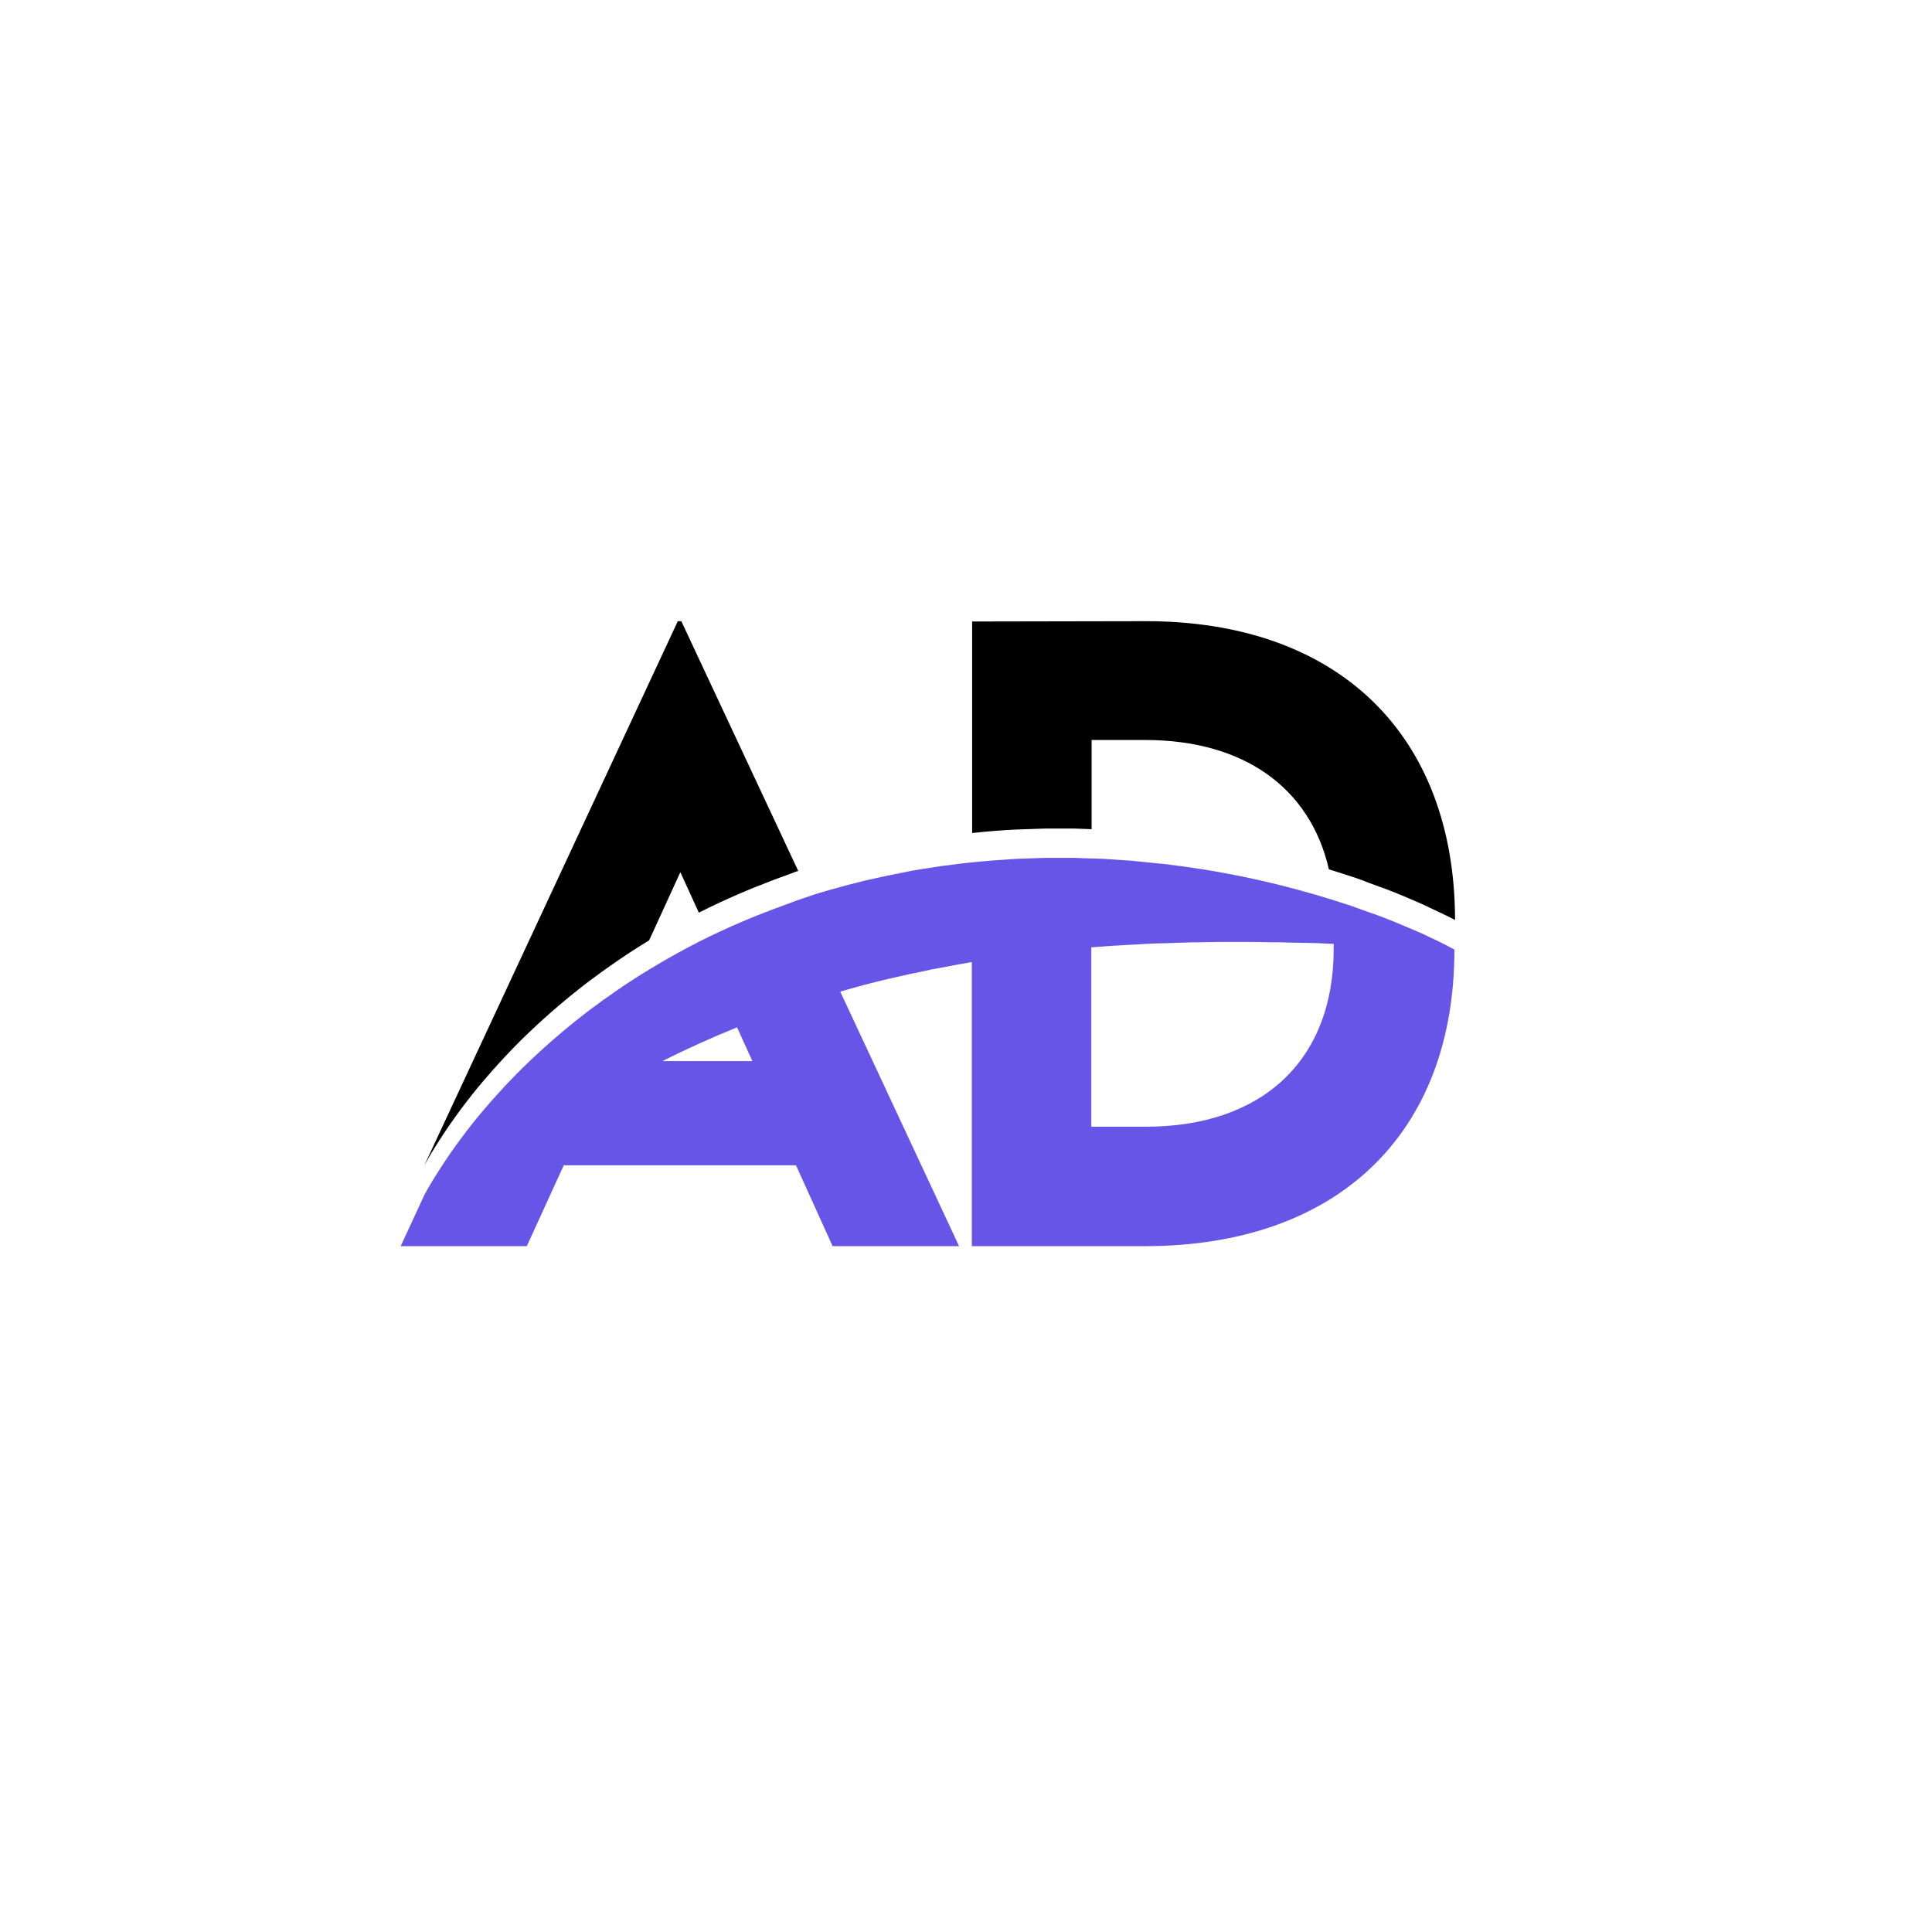 <?xml version="1.0" encoding="UTF-8"?>
<svg xmlns="http://www.w3.org/2000/svg" xmlns:xlink="http://www.w3.org/1999/xlink" width="500" zoomAndPan="magnify" viewBox="0 0 375 375" height="500" preserveAspectRatio="xMidYMid meet" version="1.0">
  <defs>
    <clipPath id="2edc5b9cfc">
      <path d="M 82 120.508 L 282.426 120.508 L 282.426 227 L 82 227 Z M 82 120.508 " clip-rule="nonzero"></path>
    </clipPath>
    <clipPath id="c817f0f050">
      <path d="M 77.676 166 L 282.426 166 L 282.426 242 L 77.676 242 Z M 77.676 166 " clip-rule="nonzero"></path>
    </clipPath>
  </defs>
  <rect x="-37.5" width="450" fill="#ffffff" y="-37.5" height="450" fill-opacity="1"></rect>
  <rect x="-37.5" width="450" fill="#ffffff" y="-37.5" height="450" fill-opacity="1"></rect>
  <g clip-path="url(#2edc5b9cfc)">
    <path fill="#000000" d="M 154.934 169.047 C 154.5 169.168 154.008 169.355 153.574 169.539 C 148.875 171.211 144.238 173.062 139.723 175.168 C 138.363 175.785 137.004 176.465 135.645 177.145 L 132.055 169.293 L 125.996 182.523 C 121.918 184.996 117.961 187.719 114.188 190.562 C 110.23 193.59 106.461 196.805 102.875 200.207 C 99.285 203.609 95.949 207.254 92.797 211.027 C 89.703 214.801 86.797 218.816 84.262 222.961 C 83.582 224.012 82.965 225.125 82.348 226.238 L 131.562 120.57 L 132.242 120.57 Z M 222.266 120.57 L 188.691 120.633 L 188.691 161.688 C 191.598 161.379 194.441 161.133 197.348 161.008 L 202.914 160.82 L 204.77 160.82 C 206.004 160.82 207.242 160.82 208.477 160.82 L 211.879 160.945 L 211.879 143.633 L 222.266 143.633 C 241.434 143.633 254.293 152.906 257.941 168.734 C 258.25 168.859 258.559 168.922 258.93 169.047 C 260.105 169.418 261.219 169.785 262.395 170.156 C 263.566 170.527 264.68 170.961 265.793 171.395 C 266.906 171.828 268.082 172.199 269.195 172.633 C 271.422 173.496 273.645 174.426 275.871 175.414 C 278.098 176.465 280.262 177.453 282.426 178.566 C 282.363 142.398 259.551 120.508 222.266 120.57 Z M 222.266 120.57 " fill-opacity="1" fill-rule="nonzero"></path>
  </g>
  <g clip-path="url(#c817f0f050)">
    <path fill="#6755e8" d="M 275.809 181.102 C 273.586 180.176 271.359 179.184 269.133 178.32 C 268.02 177.887 266.906 177.453 265.73 177.082 C 264.617 176.648 263.445 176.277 262.332 175.848 C 261.156 175.477 260.043 175.105 258.867 174.734 C 258.559 174.609 258.25 174.547 257.879 174.426 C 257.074 174.176 256.211 173.93 255.406 173.684 C 246.133 170.961 236.547 168.984 226.84 167.809 C 226.223 167.746 225.605 167.621 225.047 167.621 L 223.254 167.438 C 222.02 167.312 220.844 167.191 219.605 167.066 L 215.961 166.82 C 215.34 166.758 214.723 166.758 214.105 166.695 L 212.25 166.633 L 211.941 166.633 L 208.539 166.512 C 207.305 166.512 206.066 166.512 204.828 166.512 L 202.977 166.512 L 201.121 166.57 L 197.41 166.695 C 194.504 166.883 191.66 167.066 188.754 167.375 C 186.715 167.562 184.672 167.871 182.633 168.117 C 181.398 168.305 180.16 168.488 178.984 168.676 L 177.129 168.984 L 175.277 169.355 C 174.039 169.602 172.863 169.848 171.629 170.098 L 167.98 170.898 C 166.742 171.211 165.566 171.52 164.332 171.828 C 163.156 172.137 161.922 172.508 160.746 172.816 C 159.57 173.188 158.336 173.496 157.16 173.93 C 156.418 174.176 155.676 174.426 154.996 174.672 C 154.562 174.797 154.066 174.98 153.637 175.168 C 148.938 176.836 144.301 178.691 139.785 180.793 C 138.426 181.41 137.066 182.09 135.703 182.77 C 132.426 184.441 129.211 186.234 126.059 188.152 C 121.977 190.625 118.02 193.344 114.25 196.188 C 110.293 199.219 106.52 202.434 102.934 205.832 C 99.348 209.234 96.012 212.883 92.855 216.652 C 89.766 220.426 86.859 224.445 84.324 228.586 C 83.645 229.637 83.027 230.75 82.406 231.863 L 77.77 241.879 L 102.254 241.879 L 109.426 226.176 L 154.5 226.176 L 161.609 241.879 L 186.156 241.879 L 163.094 192.477 C 166.188 191.551 169.277 190.746 172.43 190.004 L 175.707 189.262 C 176.82 189.016 177.871 188.77 178.984 188.582 L 180.594 188.211 L 182.262 187.902 C 183.375 187.719 184.488 187.469 185.539 187.285 L 188.629 186.727 L 188.629 241.879 L 222.203 241.879 C 259.551 241.879 282.301 220.117 282.301 184.316 C 280.199 183.141 278.035 182.152 275.809 181.102 Z M 128.594 205.957 C 133.355 203.547 138.18 201.383 143.062 199.402 L 146.031 205.957 Z M 222.391 218.695 L 211.816 218.695 L 211.816 183.883 C 212.004 183.883 212.25 183.824 212.434 183.824 C 214.723 183.637 216.949 183.512 219.234 183.391 C 220.348 183.328 221.523 183.266 222.637 183.203 C 223.812 183.141 224.926 183.082 226.098 183.082 C 228.387 183.02 230.676 182.895 232.961 182.895 L 236.426 182.832 L 241.617 182.832 C 242.176 182.832 242.793 182.832 243.348 182.832 C 244.523 182.832 245.699 182.895 246.812 182.895 L 248.543 182.895 L 250.273 182.957 L 253.797 183.02 C 254.973 183.02 256.148 183.082 257.324 183.141 C 257.816 183.141 258.375 183.203 258.867 183.203 C 258.867 183.512 258.867 183.762 258.867 184.07 C 258.93 205.711 245.082 218.695 222.391 218.695 Z M 222.391 218.695 " fill-opacity="1" fill-rule="nonzero"></path>
  </g>
</svg>
